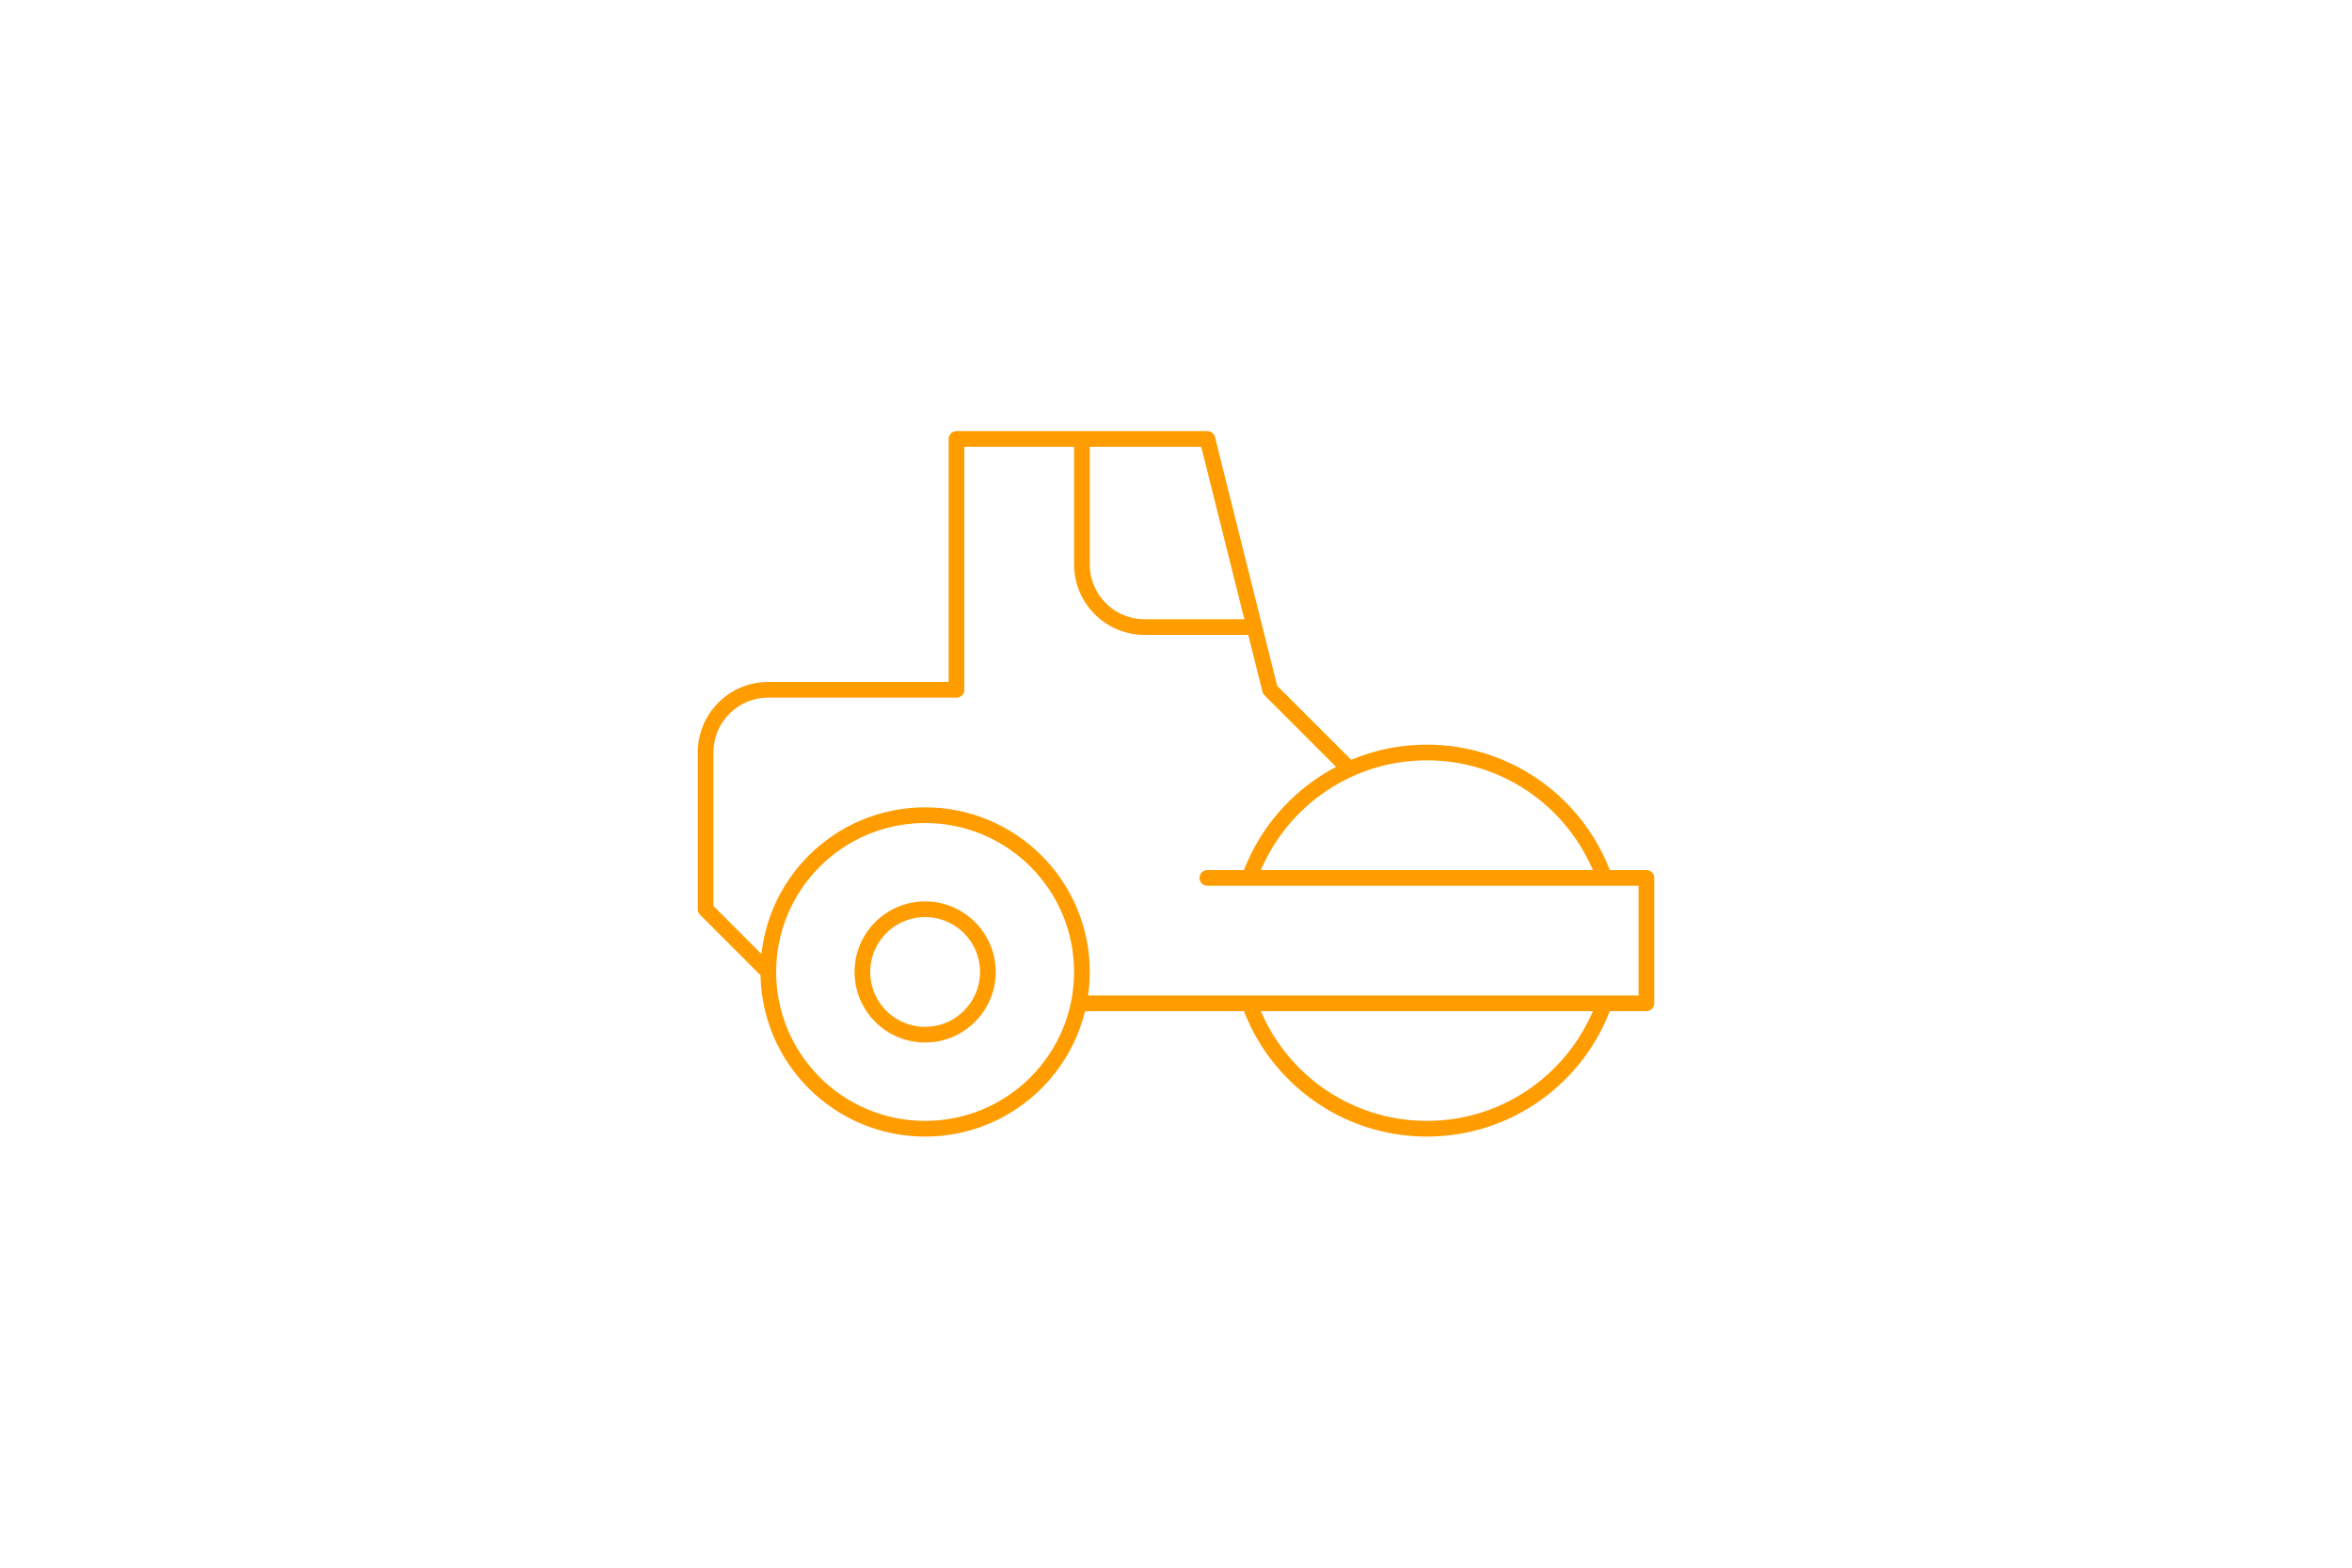 <?xml version="1.0" encoding="UTF-8"?>
<svg xmlns="http://www.w3.org/2000/svg" id="Layer_1" data-name="Layer 1" width="300" height="200" viewBox="0 0 300 200">
  <path d="M118,144c-11.046,0-20-8.954-20-20s8.954-20,20-20,20,8.954,20,20-8.954,20-20,20ZM204.634,112c-3.295-9.322-12.185-16-22.634-16s-19.339,6.678-22.634,15.999M159.366,128.001c3.295,9.321,12.185,15.999,22.634,15.999s19.339-6.678,22.634-15.999M98,124l-8-8M90,96v20M98,88c-4.422,0-8,3.578-8,8M98,88h24M122,56v32M154,56h-32M162,88l-8-32M126,124c0-4.418-3.582-8-8-8s-8,3.582-8,8,3.582,8,8,8,8-3.582,8-8ZM138,72v-16M138,72c0,4.422,3.578,8,8,8M146,80h14M162,88l10.128,10.128M210,128h-72.4M210,112h-56M210,112v16" fill="none" stroke="#ff9c00" stroke-linecap="round" stroke-linejoin="round" stroke-width="2"></path>
</svg>
